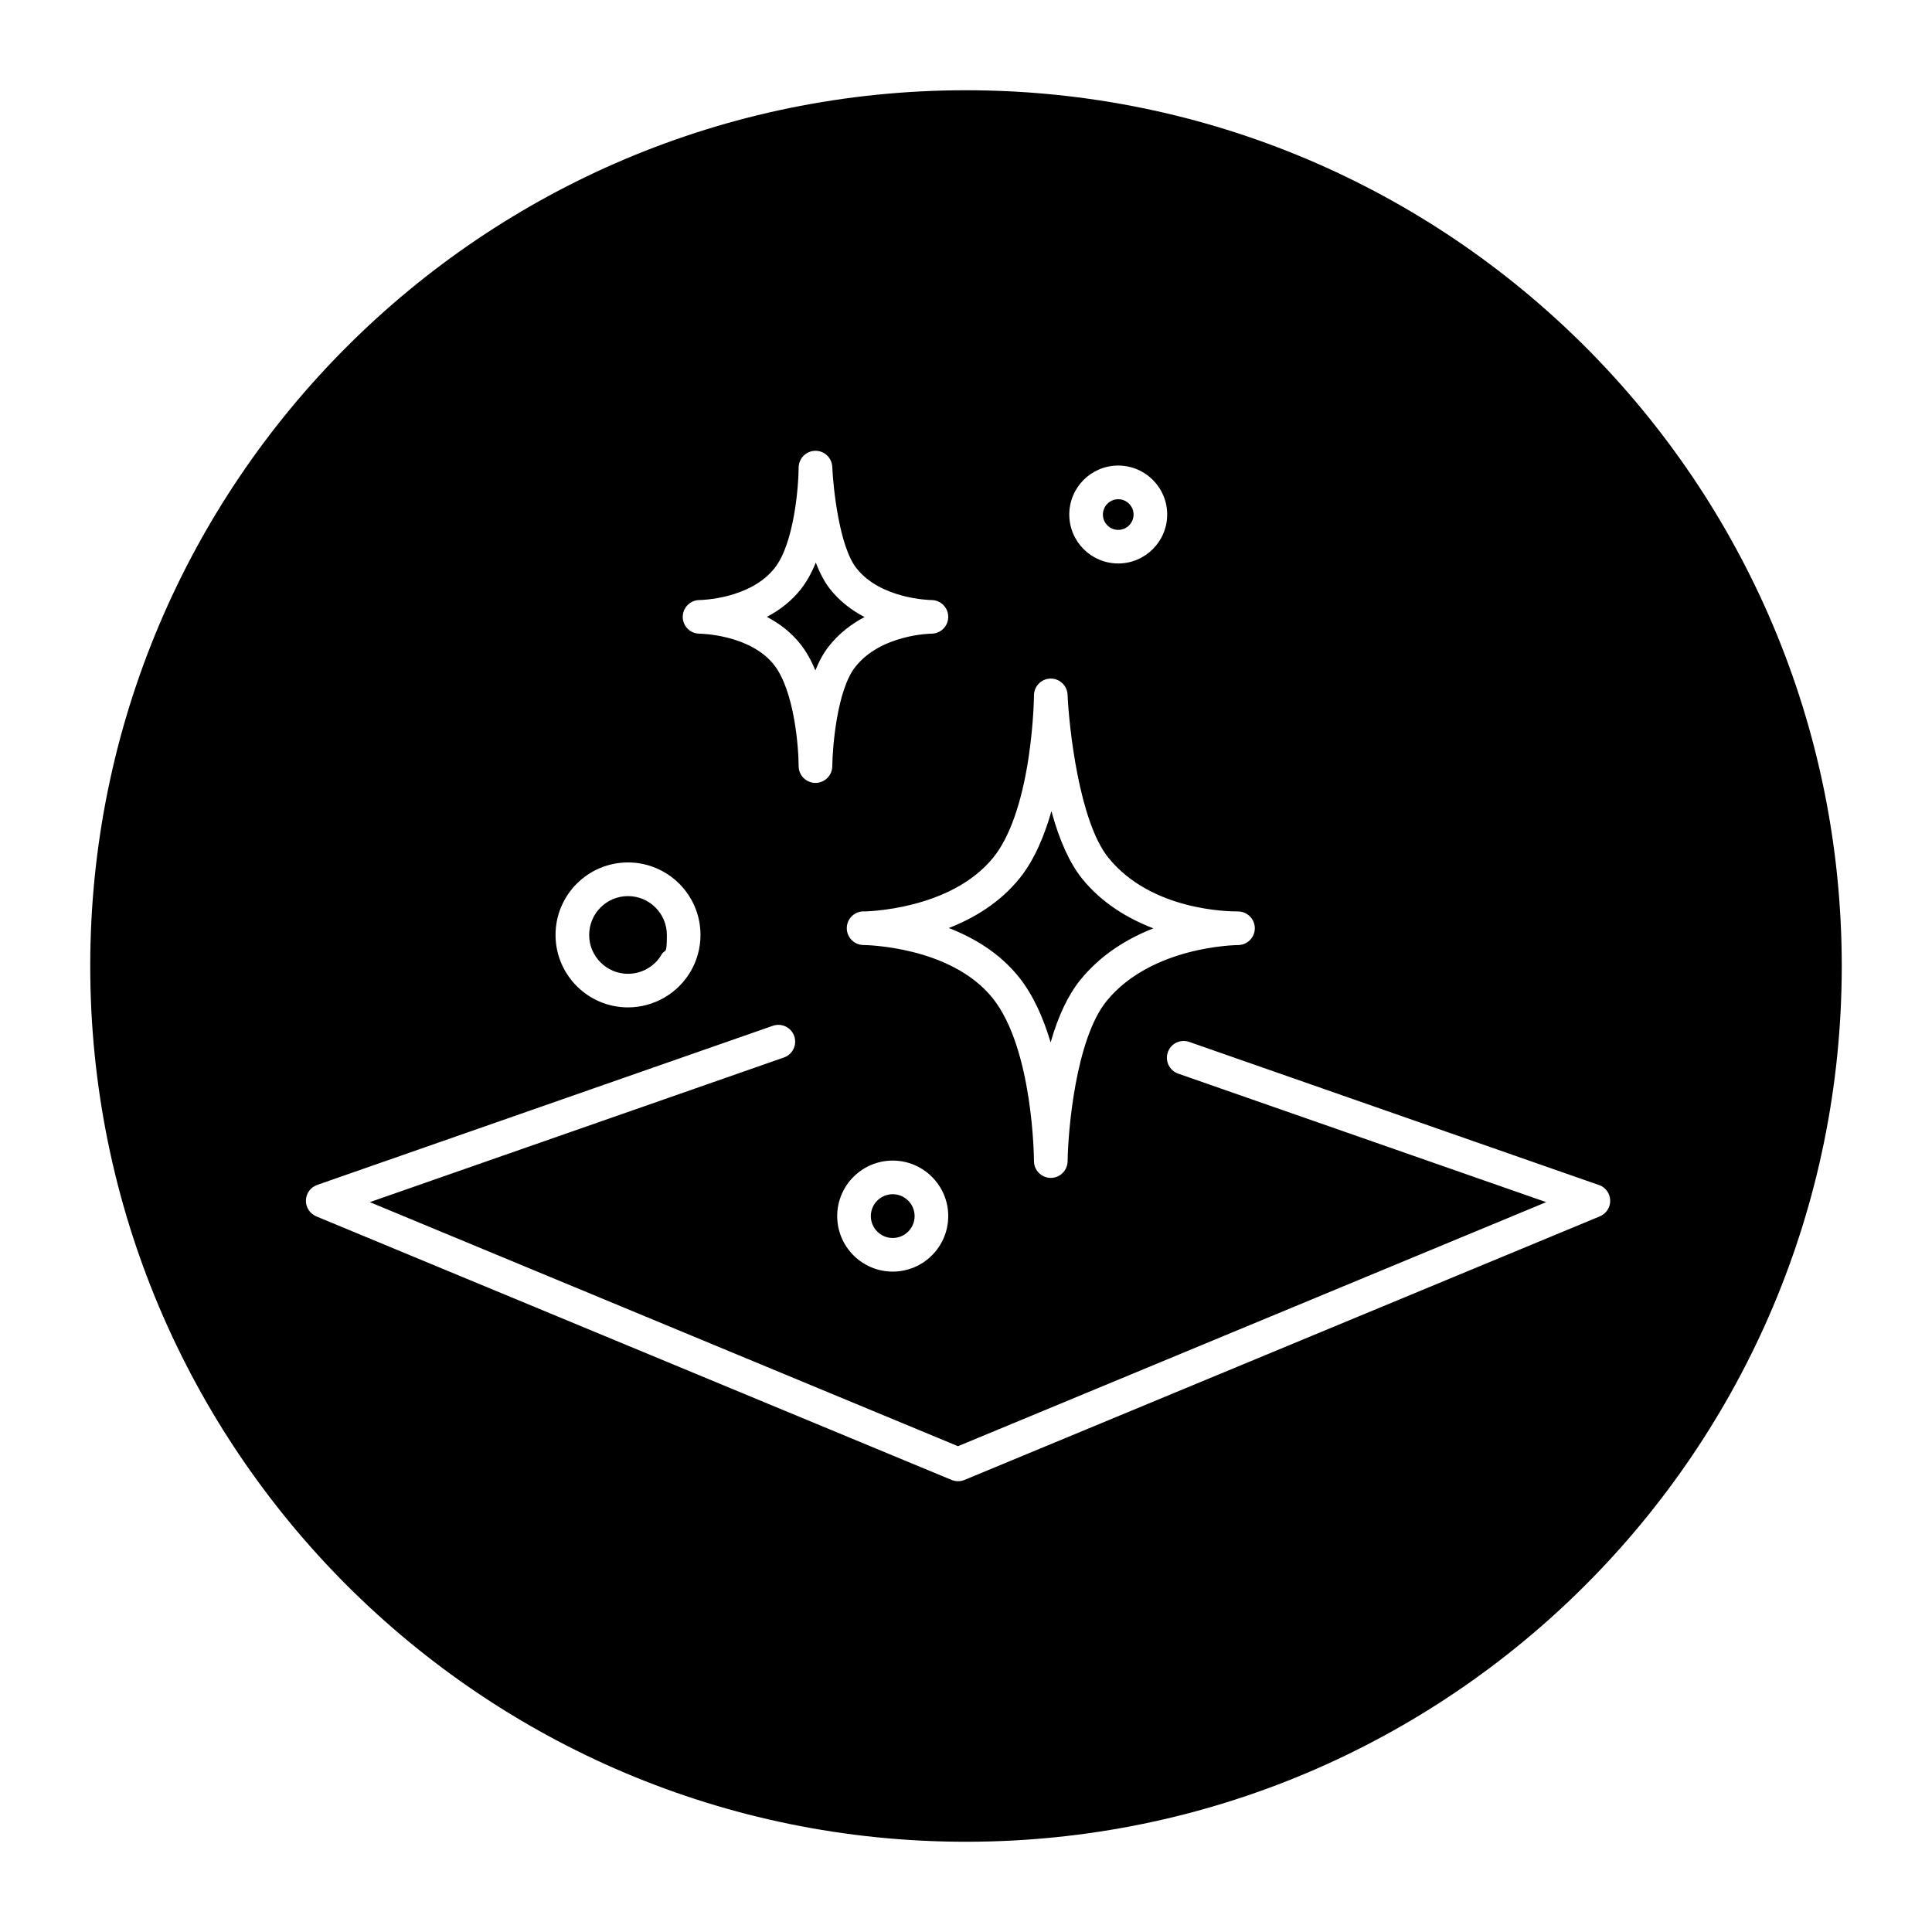 <svg width="120" height="120" viewBox="0 0 120 120" fill="none" xmlns="http://www.w3.org/2000/svg">
<path d="M60 5.606C90.041 5.607 114.394 29.959 114.395 60C114.394 90.041 90.041 114.394 60 114.395C29.959 114.394 5.606 90.041 5.605 60C5.606 29.959 29.959 5.607 60 5.606ZM49.33 64.353C49.14 63.808 48.546 63.524 48.001 63.714L19.698 73.599C19.291 73.743 19.012 74.122 19 74.554C18.988 74.986 19.245 75.381 19.644 75.55L59.105 91.921C59.233 91.973 59.368 92 59.506 92C59.644 92 59.779 91.973 59.907 91.921L99.368 75.55C99.769 75.384 100.024 74.989 100.012 74.554C99.999 74.122 99.721 73.743 99.314 73.599L99.308 73.602L73.865 64.715C73.32 64.525 72.726 64.813 72.536 65.355C72.346 65.9 72.635 66.494 73.177 66.684L96.037 74.667L59.503 89.826L22.97 74.667L48.69 65.683C49.234 65.493 49.52 64.899 49.33 64.353ZM55.448 72.086C53.547 72.086 52 73.632 52 75.534C52 77.436 53.547 78.982 55.448 78.982C57.35 78.982 58.896 77.436 58.897 75.534C58.897 73.632 57.35 72.086 55.448 72.086ZM55.448 74.175C56.199 74.175 56.808 74.784 56.808 75.534C56.808 76.284 56.198 76.894 55.448 76.894C54.698 76.894 54.089 76.284 54.089 75.534C54.089 74.784 54.698 74.175 55.448 74.175ZM65.245 42.148C64.679 42.161 64.225 42.62 64.222 43.187C64.222 43.205 64.207 44.972 63.876 47.128C63.45 49.899 62.7 52.012 61.714 53.24C59.05 56.552 53.706 56.612 53.636 56.612H53.626L53.623 56.608H53.614C53.048 56.621 52.595 57.084 52.595 57.653C52.595 58.223 53.06 58.694 53.636 58.697C53.706 58.697 59.05 58.757 61.649 61.989C64.182 65.14 64.222 72.03 64.222 72.116C64.222 72.689 64.684 73.155 65.26 73.161H65.267C65.836 73.161 66.301 72.701 66.311 72.132C66.338 70.169 66.822 64.555 68.718 62.194C70.142 60.425 72.257 59.57 73.782 59.166C75.485 58.713 76.863 58.7 76.894 58.7C77.469 58.7 77.938 58.232 77.939 57.656C77.939 57.081 77.469 56.612 76.894 56.612C76.316 56.612 71.495 56.571 68.834 53.262C67.033 51.02 66.4 45.201 66.308 43.147C66.283 42.586 65.824 42.149 65.267 42.148H65.245ZM65.306 50.383C65.805 52.214 66.443 53.614 67.205 54.566C68.433 56.094 70.065 57.056 71.636 57.662C70.037 58.29 68.369 59.289 67.089 60.881C66.339 61.812 65.725 63.107 65.257 64.745C64.813 63.251 64.179 61.8 63.275 60.676C62.078 59.185 60.48 58.241 58.931 57.641C60.495 57.031 62.112 56.067 63.337 54.542V54.545C64.24 53.421 64.868 51.923 65.306 50.383ZM39.007 53.568C36.523 53.568 34.505 55.586 34.505 58.069C34.505 60.553 36.523 62.571 39.007 62.571C40.614 62.571 42.109 61.705 42.911 60.312C43.303 59.632 43.509 58.856 43.509 58.069C43.509 55.589 41.49 53.568 39.007 53.568ZM39.007 55.659C40.336 55.659 41.42 56.74 41.42 58.072C41.42 59.404 41.31 58.909 41.102 59.273C40.673 60.02 39.87 60.485 39.007 60.485C37.678 60.485 36.594 59.404 36.594 58.072C36.594 56.74 37.675 55.659 39.007 55.659ZM50.631 28C50.065 28.009 49.612 28.472 49.605 29.038C49.599 30.251 49.32 33.73 48.129 35.265C46.604 37.226 43.49 37.27 43.45 37.27C42.874 37.27 42.406 37.739 42.406 38.315C42.406 38.89 42.872 39.358 43.447 39.358C43.507 39.359 46.608 39.406 48.09 41.315C49.33 42.911 49.602 46.383 49.605 47.584C49.605 48.157 50.068 48.622 50.644 48.628H50.649C51.219 48.628 51.688 48.169 51.694 47.597C51.71 46.372 51.991 42.881 53.108 41.444C54.698 39.399 57.822 39.358 57.852 39.358H57.855C58.431 39.358 58.896 38.89 58.897 38.315C58.897 37.739 58.431 37.271 57.855 37.27C57.813 37.27 54.699 37.227 53.183 35.276C52.126 33.917 51.749 30.285 51.694 28.999C51.67 28.433 51.197 27.988 50.631 28ZM50.671 34.94C50.922 35.601 51.21 36.14 51.534 36.56C52.15 37.349 52.916 37.919 53.699 38.326C52.894 38.749 52.104 39.34 51.461 40.167C51.152 40.565 50.879 41.055 50.644 41.64C50.386 41.015 50.086 40.479 49.74 40.038C49.143 39.27 48.395 38.716 47.63 38.315C48.408 37.907 49.168 37.338 49.78 36.551V36.544C50.12 36.106 50.417 35.57 50.671 34.94ZM69.455 28.916C67.777 28.916 66.415 30.279 66.415 31.957C66.415 33.635 67.777 34.998 69.455 34.998C71.13 34.998 72.496 33.635 72.496 31.957C72.496 30.279 71.133 28.916 69.455 28.916ZM69.455 31.008C69.979 31.008 70.408 31.436 70.408 31.96C70.408 32.484 69.979 32.912 69.455 32.912C68.932 32.912 68.503 32.483 68.503 31.96C68.503 31.436 68.932 31.008 69.455 31.008Z" fill="black"/>
</svg>
